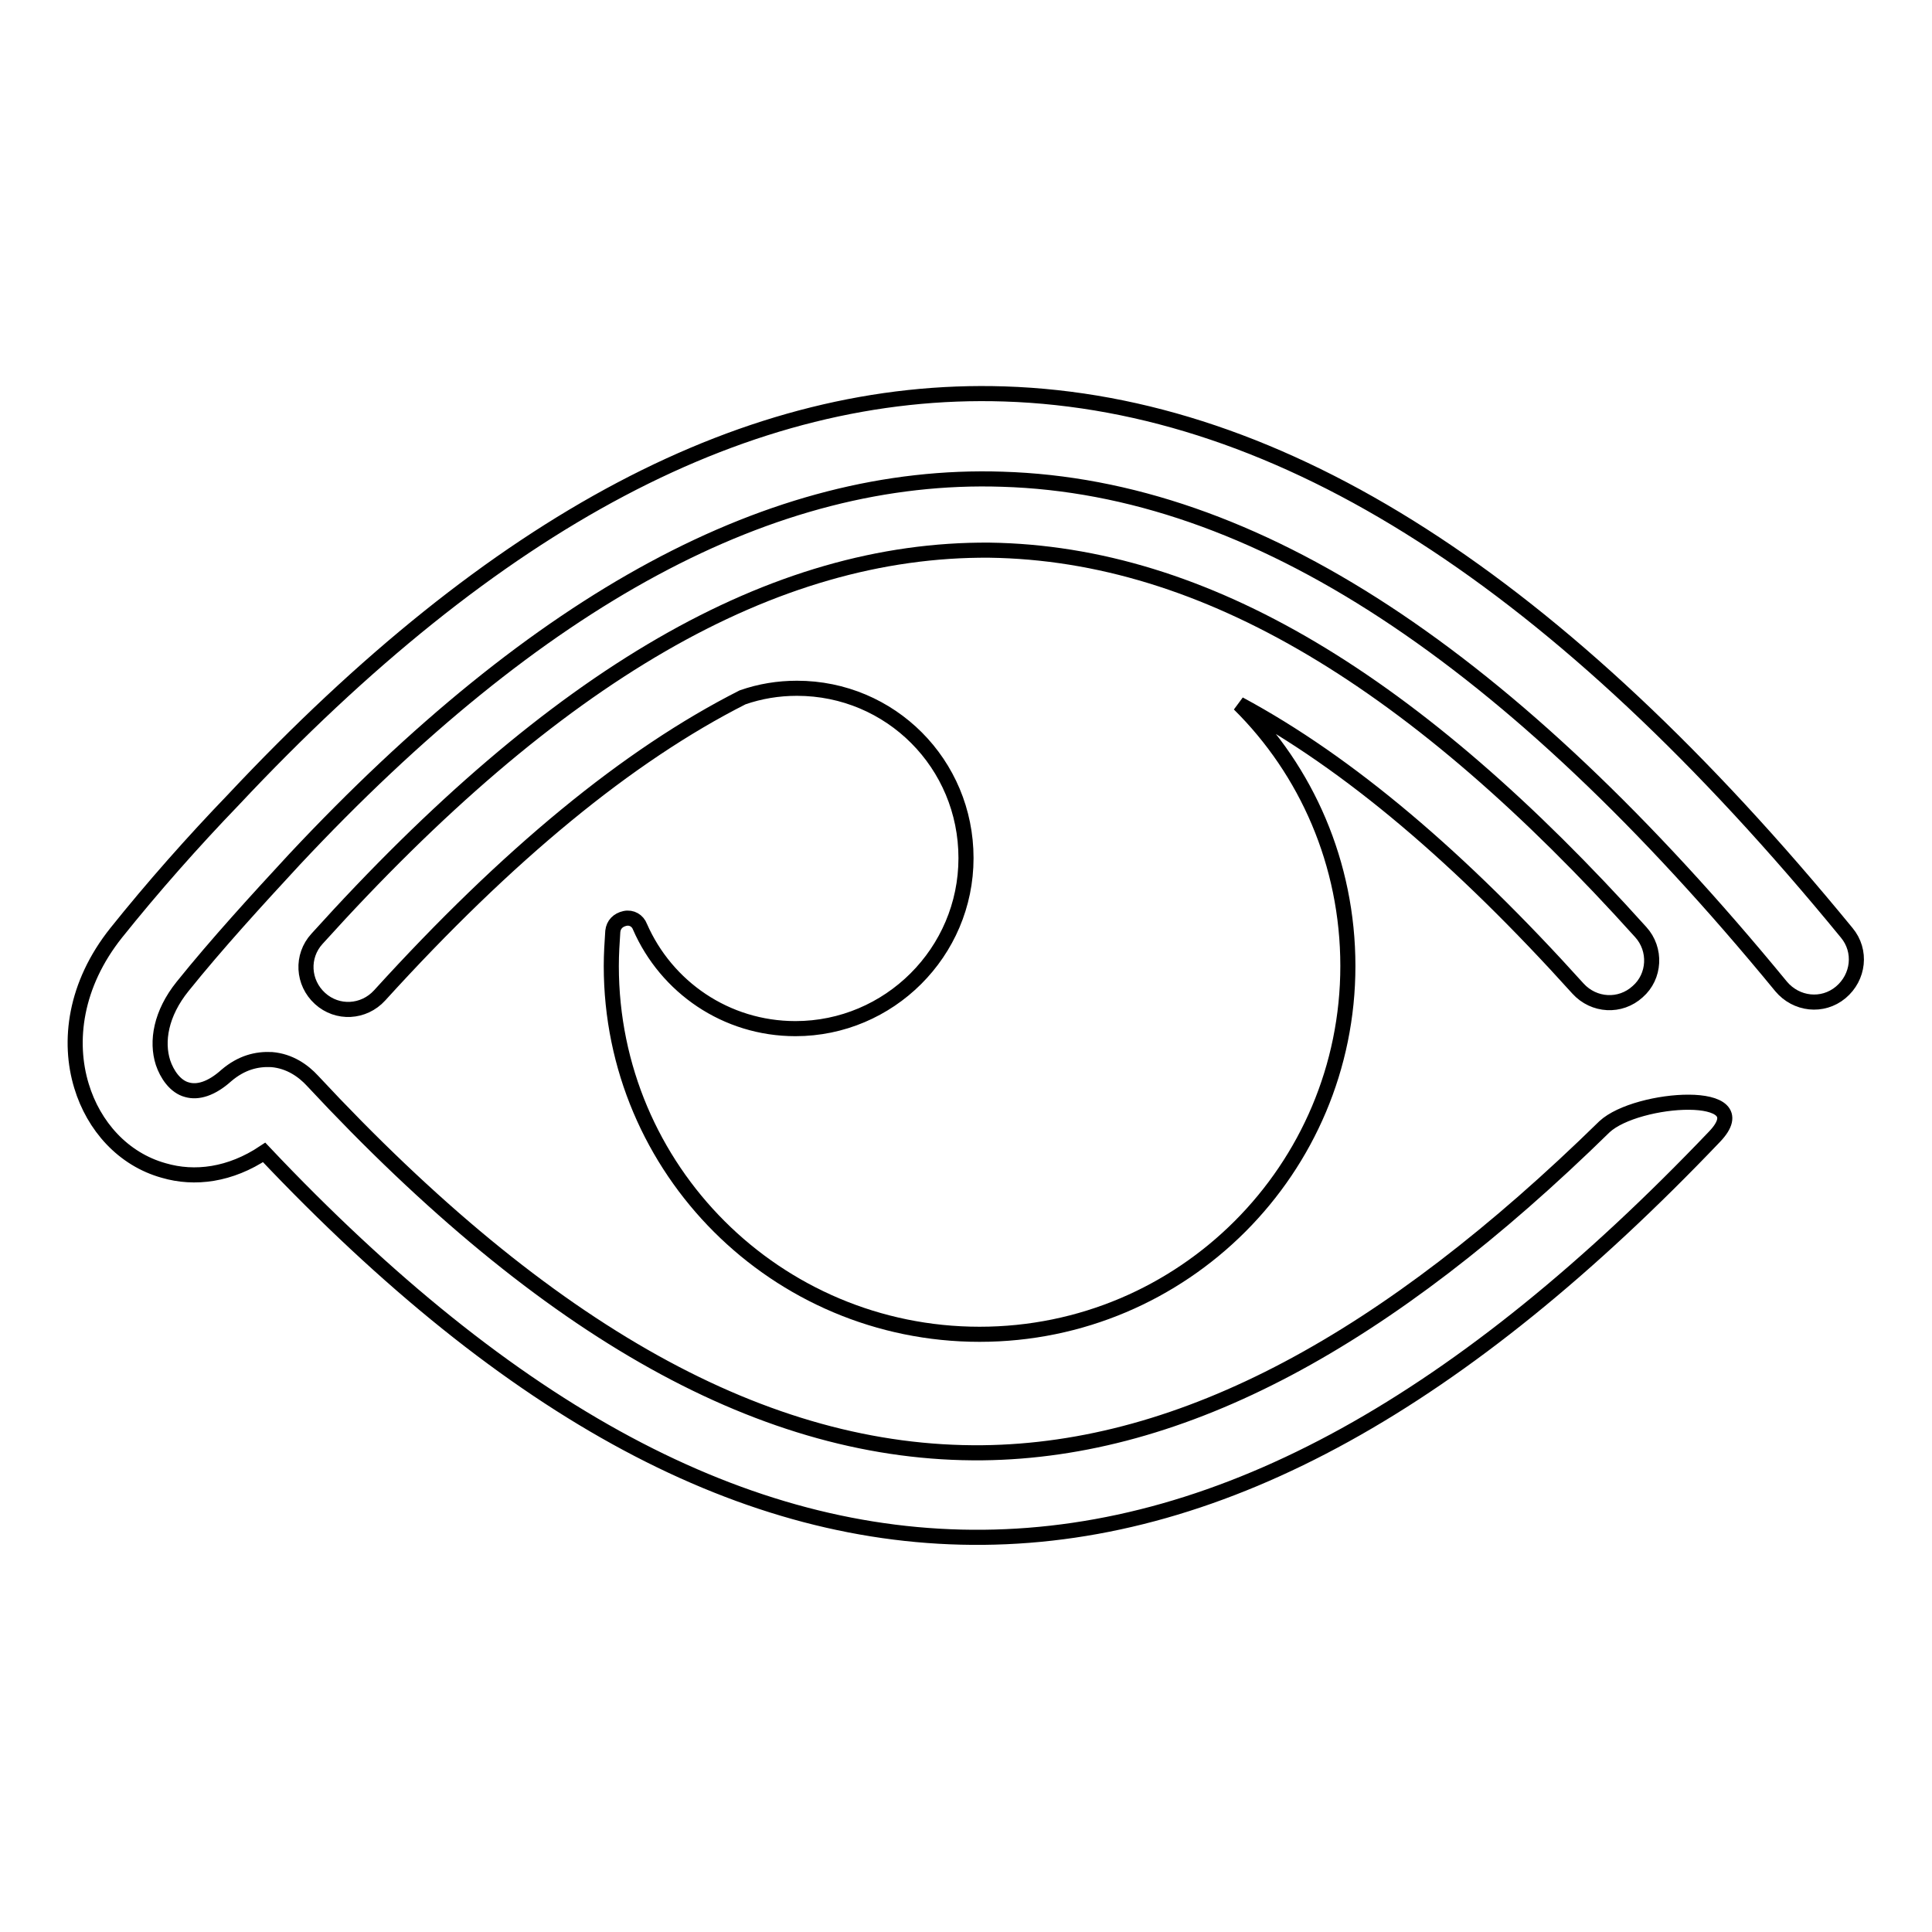 <?xml version="1.0" encoding="utf-8"?>
<!-- Svg Vector Icons : http://www.onlinewebfonts.com/icon -->
<!DOCTYPE svg PUBLIC "-//W3C//DTD SVG 1.1//EN" "http://www.w3.org/Graphics/SVG/1.1/DTD/svg11.dtd">
<svg version="1.1" xmlns="http://www.w3.org/2000/svg" xmlns:xlink="http://www.w3.org/1999/xlink" x="0px" y="0px" viewBox="0 0 256 256" enable-background="new 0 0 256 256" xml:space="preserve">
<g> <path stroke-width="2" fill-opacity="0" stroke="#000000"  d="M217.4,123.5c2.1,2.3,1.9,5.9-0.4,7.9c-2.3,2.1-5.8,1.9-7.9-0.4c-15.6-17.3-30.4-29.9-44.9-37.7 c8.9,8.8,14.4,21.1,14.4,34.7c0,26.9-21.8,48.8-48.8,48.8c-26.9,0-48.8-21.8-48.8-48.8c0-1.6,0.1-3.1,0.2-4.6 c0.1-0.9,0.7-1.5,1.6-1.7c0.9-0.2,1.7,0.3,2,1.1c3.5,8,11.4,13.5,20.6,13.5c12.4,0,22.6-10.1,22.6-22.6S118,91.2,105.6,91.2 c-2.5,0-4.9,0.4-7.2,1.2c-15.2,7.7-31.1,20.8-48.1,39.5c-2.1,2.3-5.6,2.5-7.9,0.4c-2.3-2.1-2.5-5.6-0.4-7.9 c31.6-35,60.4-51.7,89.1-51.5C159.8,73.3,187.7,90.5,217.4,123.5L217.4,123.5z"/> <path stroke-width="2" fill-opacity="0" stroke="#000000"  d="M227.2,150.6c-33.3,34.9-64.9,52.8-96.9,53.1c-31.5,0.3-62.6-16.4-95.3-51c-4.5,3-9.2,3.6-13.3,2.4 c-5.4-1.5-9.3-5.9-10.9-11.2c-1.8-5.9-0.9-13.4,4.6-20.3c4.8-6,10.2-12.1,15.5-17.6c34.7-37,68.3-54.9,102.2-53.8 c36.9,1.2,73.5,24.9,111.6,71.4c2,2.4,1.6,5.9-0.8,7.9c-2.4,2-5.9,1.6-7.9-0.8C200.1,87,166.3,64.5,132.8,63.5 c-30.5-1-61.4,15.8-93.8,50.4c-4.9,5.3-10.3,11.2-14.8,16.8c-2.9,3.6-3.5,7.3-2.6,10.1c0.5,1.5,1.6,3.2,3.2,3.6 c1.4,0.4,3.2-0.1,5.2-1.9c2-1.7,4-2.2,6-2.1c2.4,0.2,4.2,1.5,5.4,2.8c31.1,33.4,60.1,49.6,88.8,49.3c26.7-0.3,53.6-15,82.4-43.2 C216.9,145.3,233.3,144.2,227.2,150.6L227.2,150.6z"/></g>
</svg>